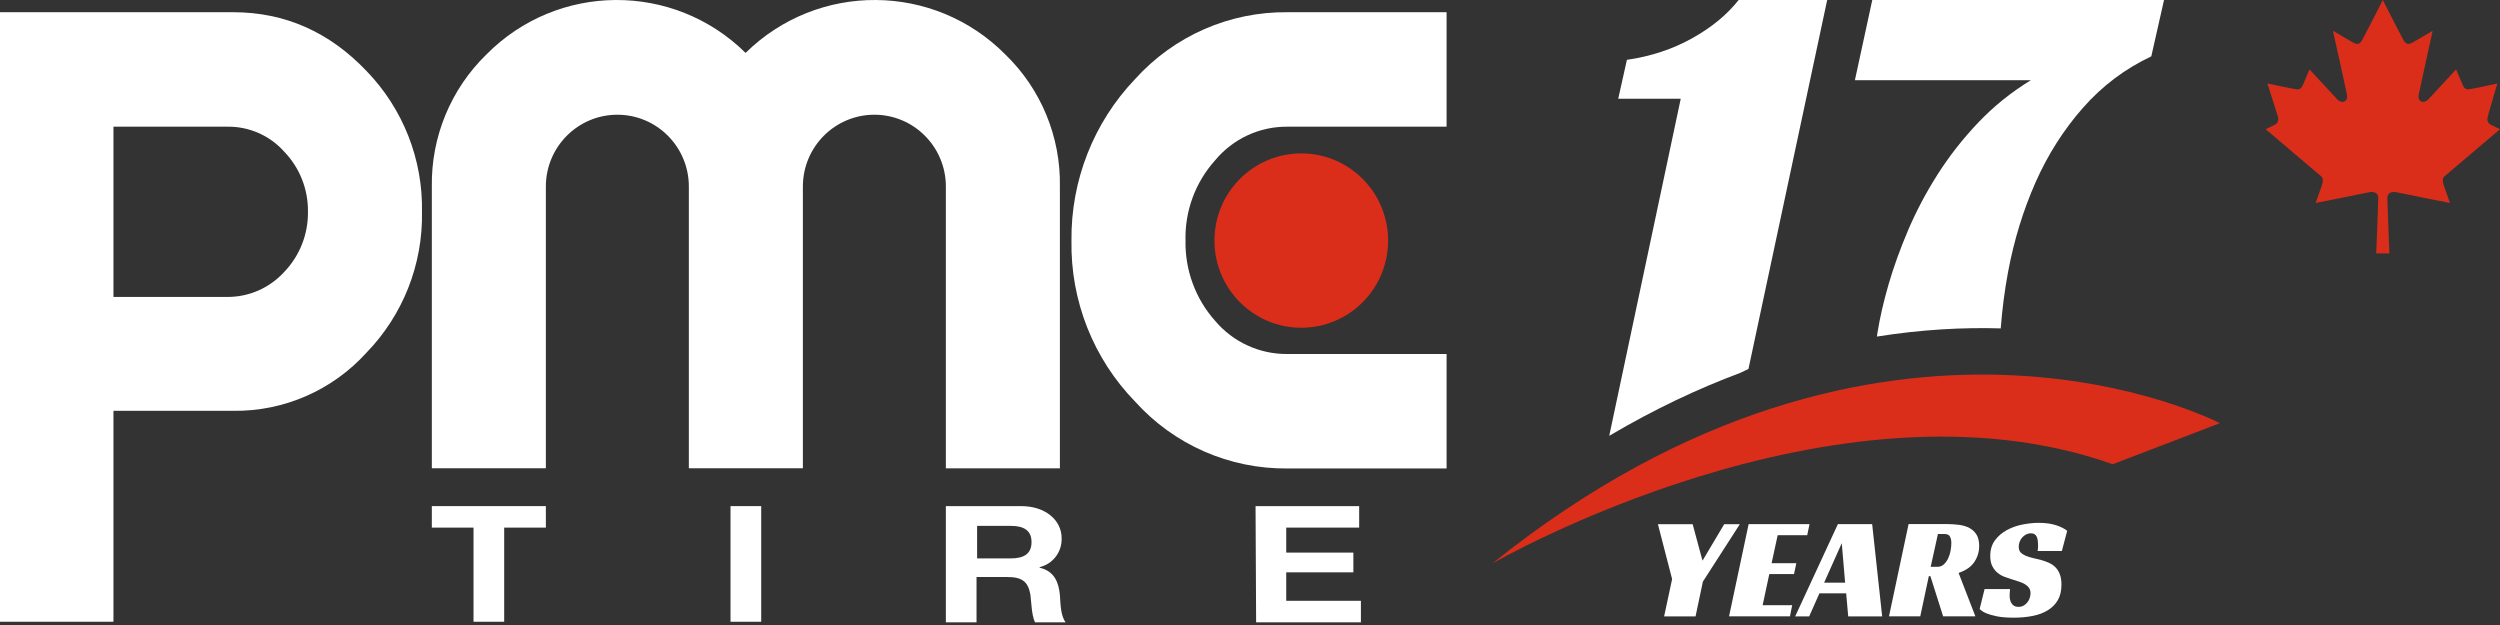 <svg width="160" height="40" viewBox="0 0 160 40" fill="none" xmlns="http://www.w3.org/2000/svg">
<rect x="0" y="0" width="160" height="40" fill="#333333" stroke="none"/>
<path d="M64.351 3.496C66.629 5.705 67.889 8.762 67.833 11.938V29.974H60.535V11.938C60.535 9.402 58.49 7.345 55.963 7.342C53.437 7.342 51.388 9.394 51.384 11.931V29.97H44.086V11.938C44.086 9.402 42.041 7.345 39.514 7.342C36.988 7.342 34.939 9.394 34.935 11.931V29.97H27.637V11.938C27.589 8.762 28.849 5.709 31.12 3.496C35.676 -1.122 43.097 -1.171 47.717 3.385C52.351 -1.171 59.779 -1.122 64.351 3.496Z" fill="white"/>
<path d="M72.649 5.058C75.139 2.299 78.684 0.744 82.393 0.782H92.581V8.108H82.393C80.603 8.093 78.907 8.885 77.762 10.265C76.502 11.67 75.824 13.507 75.873 15.396C75.835 17.286 76.51 19.119 77.762 20.528C78.914 21.893 80.611 22.674 82.393 22.656H92.581V29.982H82.393C78.684 30.019 75.139 28.464 72.649 25.705C69.975 22.957 68.507 19.245 68.574 15.404C68.53 11.551 69.993 7.836 72.649 5.058Z" fill="white"/>
<path d="M30.305 33.767H27.637V32.391H34.935V33.767H32.268V39.792H30.305V33.767Z" fill="white"/>
<path d="M46.753 32.391H48.717V39.792H46.753V32.391Z" fill="white"/>
<path d="M60.572 32.391H65.351C66.944 32.391 67.944 33.321 67.944 34.437C67.978 35.314 67.389 36.095 66.537 36.296V36.333C67.5 36.556 67.759 37.3 67.833 38.081C67.87 38.565 67.87 39.42 68.204 39.829H66.24C66.018 39.346 66.018 38.639 65.944 38.044C65.796 37.263 65.462 36.928 64.462 36.928H62.498V39.829H60.535V32.391H60.572ZM62.535 35.738H64.684C65.536 35.738 66.018 35.441 66.018 34.697C66.018 33.953 65.536 33.656 64.684 33.656H62.535V35.738Z" fill="white"/>
<path d="M80.355 32.391H86.987V33.767H82.319V35.366H86.616V36.631H82.319V38.453H87.098V39.829H80.392L80.355 32.391Z" fill="white"/>
<path d="M83.282 20.975C86.351 20.975 88.839 18.477 88.839 15.396C88.839 12.316 86.351 9.818 83.282 9.818C80.213 9.818 77.725 12.316 77.725 15.396C77.725 18.477 80.213 20.975 83.282 20.975Z" fill="#DA2E1B"/>
<path d="M23.451 4.538C21.08 2.046 18.227 0.782 14.93 0.782H0V39.792H7.261V26.293H14.93C18.168 26.334 21.272 24.98 23.451 22.574C25.785 20.171 27.067 16.929 27.007 13.574C27.074 10.205 25.792 6.951 23.451 4.538ZM18.19 17.405C17.256 18.427 15.941 19.008 14.559 19.004H7.261V8.108H14.559C15.941 8.089 17.268 8.673 18.19 9.707C19.179 10.733 19.724 12.109 19.709 13.537C19.731 14.976 19.187 16.367 18.19 17.405Z" fill="white"/>
<path d="M108.986 37.218L108.515 39.449H106.504L107.015 37.062L106.107 33.548H108.33L108.96 35.883L110.349 33.548H111.349L108.986 37.222V37.218Z" fill="white"/>
<path d="M111.913 33.544H115.81L115.662 34.251H113.772L113.383 36.043H114.965L114.817 36.742H113.235L112.809 38.731H114.699L114.558 39.445H110.66L111.913 33.54V33.544Z" fill="white"/>
<path d="M120.452 39.449H118.285L118.155 37.973H116.443L115.788 39.449H114.891L117.625 33.544H119.818L120.459 39.449H120.452ZM116.747 37.292H118.088L117.873 34.764L116.743 37.292H116.747Z" fill="white"/>
<path d="M126.668 34.95C126.668 35.314 126.565 35.652 126.361 35.961C126.157 36.27 125.82 36.508 125.35 36.667L126.424 39.445H124.36L123.545 36.872H123.445L122.897 39.445H120.896L122.149 33.54H124.586C124.872 33.54 125.138 33.559 125.39 33.592C125.642 33.626 125.865 33.693 126.053 33.797C126.242 33.901 126.391 34.042 126.502 34.224C126.613 34.407 126.668 34.648 126.668 34.946V34.95ZM124.001 36.277C124.16 36.277 124.297 36.221 124.412 36.114C124.527 36.006 124.62 35.872 124.69 35.719C124.761 35.563 124.812 35.4 124.842 35.221C124.872 35.043 124.886 34.89 124.886 34.76C124.886 34.6 124.861 34.462 124.801 34.347C124.746 34.232 124.627 34.176 124.442 34.176H124.027L123.564 36.277H123.997H124.001Z" fill="white"/>
<path d="M130.41 35.255C130.429 35.162 130.436 35.035 130.436 34.875C130.436 34.782 130.429 34.689 130.418 34.6C130.406 34.511 130.384 34.429 130.355 34.358C130.325 34.288 130.277 34.232 130.214 34.191C130.151 34.15 130.073 34.132 129.973 34.132C129.862 34.132 129.762 34.158 129.669 34.206C129.577 34.254 129.495 34.318 129.425 34.396C129.354 34.474 129.299 34.563 129.258 34.667C129.217 34.767 129.199 34.875 129.199 34.987C129.199 35.147 129.239 35.273 129.325 35.359C129.41 35.444 129.517 35.515 129.654 35.574C129.791 35.63 129.943 35.675 130.117 35.716C130.292 35.753 130.469 35.797 130.655 35.846C130.81 35.89 130.962 35.946 131.118 36.013C131.273 36.08 131.41 36.173 131.529 36.288C131.651 36.404 131.748 36.552 131.822 36.734C131.896 36.917 131.933 37.144 131.933 37.419C131.933 37.809 131.855 38.136 131.703 38.404C131.547 38.672 131.336 38.887 131.062 39.055C130.792 39.222 130.469 39.345 130.095 39.419C129.721 39.494 129.317 39.531 128.876 39.531C128.436 39.531 128.069 39.501 127.787 39.441C127.506 39.382 127.287 39.319 127.124 39.252C126.931 39.17 126.791 39.077 126.698 38.973L127.013 37.701H128.643C128.636 37.757 128.632 37.831 128.624 37.928C128.617 38.025 128.617 38.099 128.617 38.155C128.617 38.229 128.624 38.307 128.647 38.386C128.665 38.467 128.695 38.542 128.736 38.609C128.776 38.675 128.832 38.731 128.906 38.776C128.98 38.821 129.073 38.839 129.184 38.839C129.306 38.839 129.417 38.813 129.514 38.757C129.61 38.702 129.691 38.631 129.754 38.549C129.817 38.467 129.869 38.374 129.903 38.27C129.936 38.166 129.954 38.066 129.954 37.969C129.954 37.831 129.921 37.72 129.858 37.627C129.795 37.534 129.706 37.456 129.595 37.389C129.484 37.322 129.354 37.266 129.21 37.222C129.065 37.177 128.913 37.129 128.762 37.077C128.613 37.032 128.458 36.98 128.295 36.92C128.132 36.857 127.98 36.772 127.846 36.66C127.709 36.548 127.598 36.407 127.509 36.236C127.42 36.065 127.376 35.846 127.376 35.582C127.376 35.184 127.476 34.853 127.676 34.581C127.876 34.31 128.132 34.094 128.436 33.927C128.743 33.76 129.076 33.641 129.439 33.57C129.803 33.499 130.151 33.462 130.477 33.462C130.91 33.462 131.281 33.514 131.592 33.615C131.903 33.719 132.14 33.838 132.3 33.972L131.959 35.262H130.421L130.41 35.255Z" fill="white"/>
<path d="M95.512 36.061C95.512 36.061 117.407 23.389 135.215 29.71L142.069 27.085C142.069 27.085 120.674 15.852 95.512 36.061Z" fill="#DA2E1B"/>
<path d="M103.025 27.873C105.892 26.181 108.686 24.869 111.372 23.865L111.902 23.612L116.94 7.62939e-06H111.272C110.531 0.941 109.538 1.759 108.289 2.454C107.041 3.15 105.652 3.607 104.122 3.83L103.566 6.321H107.567L102.992 27.888L103.029 27.87L103.025 27.873Z" fill="white"/>
<path d="M126.606 7.846C125.616 8.887 124.753 9.991 124.012 11.155C123.271 12.319 122.641 13.509 122.123 14.725C121.604 15.941 121.186 17.105 120.863 18.22C120.541 19.336 120.308 20.358 120.159 21.288C120.144 21.377 120.137 21.455 120.122 21.541C122.979 21.084 125.639 20.946 128.047 21.017C128.139 19.812 128.291 18.614 128.513 17.421C128.895 15.376 129.484 13.461 130.273 11.676C131.062 9.891 132.077 8.3 133.311 6.898C134.545 5.496 136.004 4.399 137.683 3.607L138.498 1.52588e-05H119.826L118.714 5.131H129.977C128.717 5.901 127.595 6.805 126.606 7.846Z" fill="white"/>
<path d="M152.922 16.216C152.922 16.216 152.79 12.991 152.79 12.671C152.79 12.348 153.066 12.239 153.393 12.307C153.722 12.38 156.797 12.991 156.797 12.991C156.797 12.991 156.563 12.339 156.399 11.855C156.237 11.372 156.45 11.286 156.563 11.186L160 8.269L159.458 8.008C159.129 7.857 159.18 7.586 159.231 7.405L159.828 5.343C159.828 5.343 158.396 5.66 158.06 5.71C157.794 5.751 157.701 5.629 157.618 5.447L157.189 4.444L155.393 6.383C155.055 6.685 154.728 6.453 154.788 6.101C154.846 5.781 155.69 1.972 155.69 1.972C155.69 1.972 154.758 2.515 154.45 2.696C154.143 2.877 153.978 2.846 153.815 2.556C153.65 2.264 152.5 -1.90735e-06 152.5 -1.90735e-06C152.5 -1.90735e-06 151.349 2.264 151.186 2.556C151.022 2.846 150.858 2.877 150.55 2.696C150.242 2.515 149.31 1.972 149.31 1.972C149.31 1.972 150.156 5.781 150.212 6.101C150.273 6.453 149.945 6.685 149.607 6.383L147.811 4.444L147.381 5.447C147.299 5.629 147.207 5.751 146.94 5.71C146.605 5.66 145.114 5.343 145.114 5.343L145.769 7.405C145.82 7.586 145.871 7.857 145.543 8.008L145 8.269L148.437 11.186C148.55 11.286 148.766 11.372 148.601 11.855C148.437 12.339 148.201 12.991 148.201 12.991C148.201 12.991 151.279 12.38 151.607 12.307C151.936 12.239 152.211 12.348 152.211 12.671C152.211 12.991 152.078 16.216 152.078 16.216H152.922Z" fill="#DA2E1B"/>
</svg>
